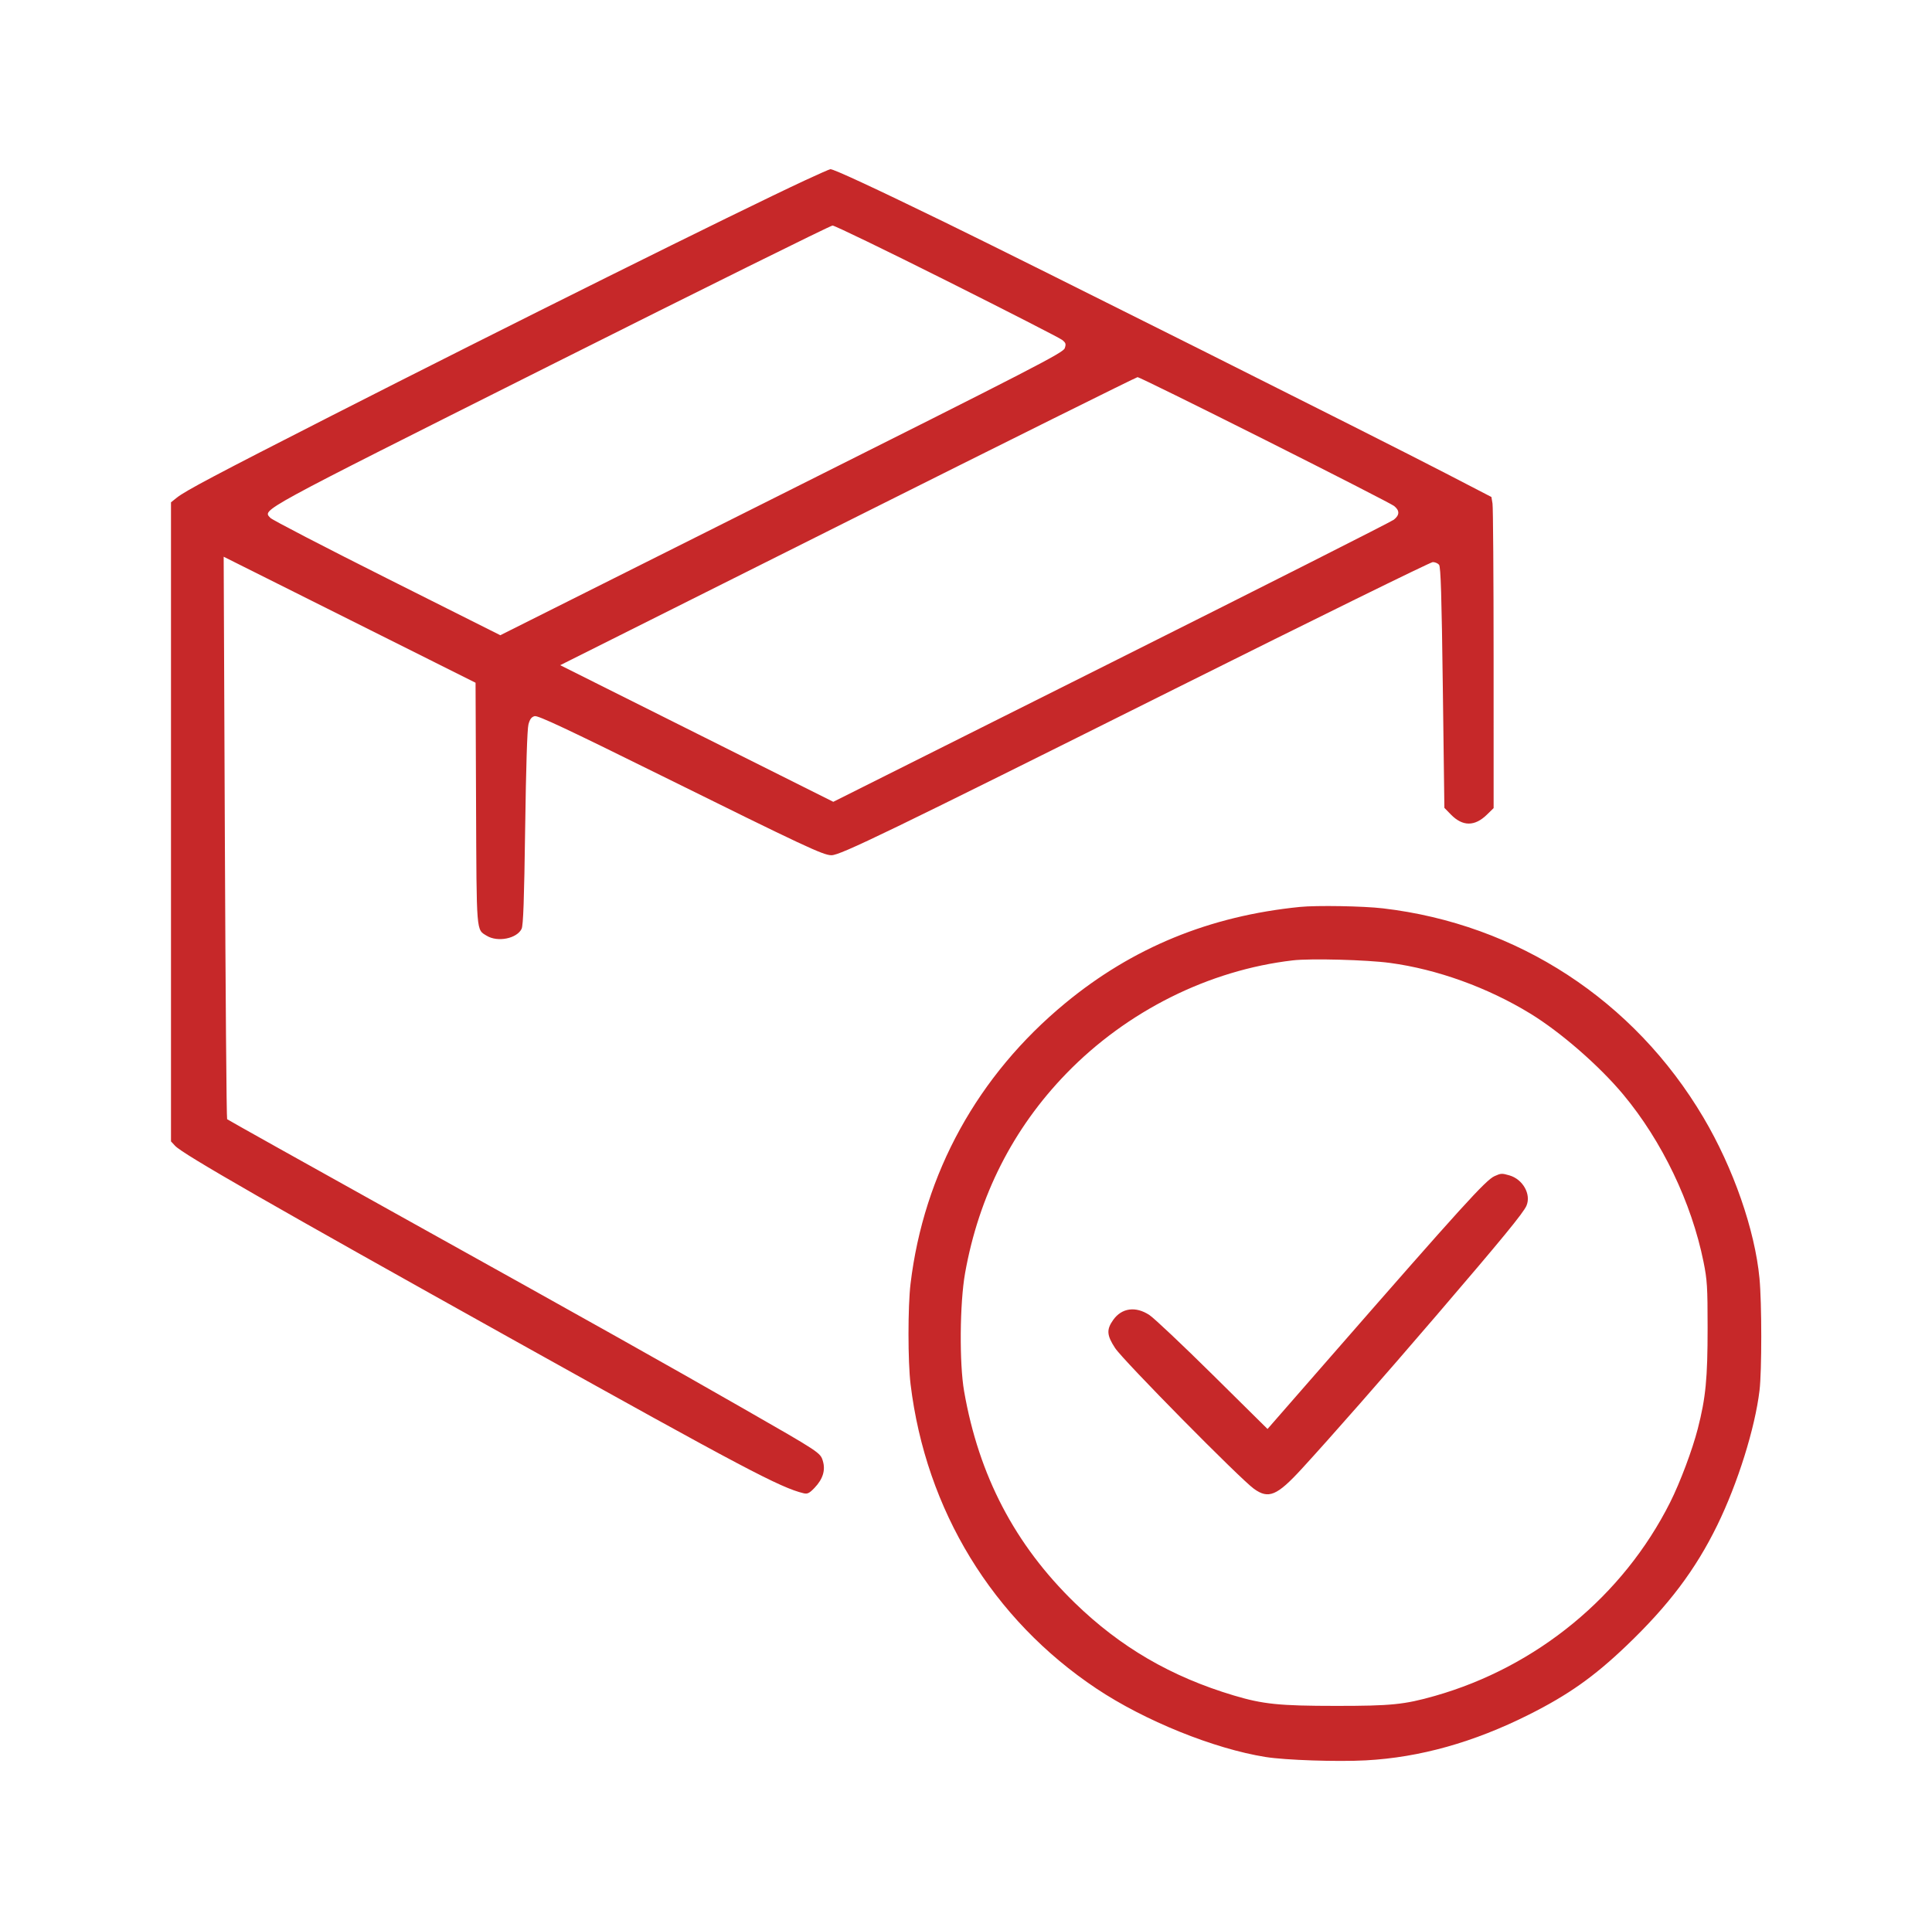 <?xml version="1.0" encoding="UTF-8"?> <svg xmlns="http://www.w3.org/2000/svg" width="1096" height="1095" viewBox="0 0 1096 1095" fill="none"> <path fill-rule="evenodd" clip-rule="evenodd" d="M456.672 102.337C418.61 120.049 285.128 186.427 187.917 235.985C122.029 269.574 105.171 278.501 100.349 282.352L97 285.026V466.338V647.649L99.331 650.166C103.695 654.879 153.898 683.679 292.821 761.163C421.616 832.998 442.736 844.157 455.857 847.303C458.079 847.836 459.152 847.302 462.114 844.194C466.815 839.259 468.367 834.24 466.804 829.02C465.383 824.272 465.248 824.182 421.704 799.237C376.814 773.521 339.495 752.576 227.881 690.461C173.755 660.339 129.19 635.412 128.847 635.067C128.503 634.723 127.922 562.769 127.555 475.17L126.887 315.9L198.332 351.651L269.777 387.402L270.06 455.921C270.367 530.483 270.109 527.304 276.15 530.991C282.315 534.753 293.205 532.581 295.896 527.052C296.847 525.099 297.356 510.684 297.921 469.812C298.394 435.443 299.083 413.658 299.78 411.072C300.6 408.023 301.511 406.804 303.31 406.352C305.183 405.882 321.357 413.473 374.459 439.744C456.721 480.442 467.025 485.269 471.658 485.277C476.727 485.285 502.864 472.621 666.807 390.724C745.84 351.243 811.537 318.941 812.8 318.941C814.065 318.941 815.666 319.624 816.357 320.458C817.322 321.622 817.822 337.887 818.497 390.186L819.379 458.396L823.071 462.181C829.725 469.002 836.582 469.026 843.511 462.252L847.315 458.535L847.304 373.988C847.298 327.487 847.016 287.768 846.679 285.723L846.065 282.005L819.964 268.48C780.908 248.242 582.989 149.021 536.099 126.173C495.667 106.472 472.849 95.884 471.07 96.001C470.57 96.034 464.09 98.885 456.672 102.337ZM537.238 159.428C571.78 176.745 601.152 191.785 602.509 192.849C604.639 194.517 604.844 195.172 604.008 197.612C603.136 200.157 587.002 208.479 443.429 280.441L283.82 360.441L219.528 328.179C184.166 310.435 154.399 294.992 153.376 293.861C148.982 289.001 144.076 291.674 312.33 207.223C399.136 163.653 471.121 127.991 472.297 127.973C473.474 127.955 502.698 142.11 537.238 159.428ZM717.465 249.506C756.406 269.067 789.413 285.975 790.815 287.079C794.087 289.655 794.051 292.256 790.708 294.888C789.246 296.038 717.1 332.527 630.383 375.974L472.716 454.969L395.255 416.207L317.793 377.445L480.897 295.748C570.604 250.815 644.6 214.027 645.333 213.996C646.067 213.966 678.526 229.945 717.465 249.506ZM737.415 514.612C686.165 519.758 642.532 537.664 604.259 569.258C554.686 610.18 524.067 665.743 516.538 728.441C514.987 741.358 514.995 772.629 516.554 785.441C525.245 856.919 563.026 918.788 622.021 958.152C649.343 976.383 688.593 992.262 717.933 996.954C729.18 998.753 758.581 999.739 774.839 998.864C805.427 997.216 835.998 988.645 867.298 972.941C889.687 961.707 904.215 951.441 922.626 933.843C946.579 910.949 961.869 890.665 974.189 865.441C985.802 841.662 995.574 810.49 998.158 788.967C999.481 777.956 999.468 739.352 998.136 725.365C995.519 697.86 983.283 662.745 966.33 634.09C926.976 567.565 860.761 524.346 784.522 515.419C773.312 514.107 746.95 513.655 737.415 514.612ZM788.524 546.383C815.254 549.984 843.857 560.304 868.024 575.069C885.302 585.625 907.235 604.725 920.878 621.097C942.83 647.44 959.589 682.385 966.386 715.985C968.457 726.223 968.704 730.206 968.704 753.441C968.704 782.227 967.647 793.103 963.14 810.663C960.051 822.705 953.144 841.112 947.476 852.412C920.813 905.566 871.816 945.872 813.846 962.337C796.668 967.216 789.155 967.971 757.932 967.959C725.752 967.946 716.517 967.005 699.95 962.053C664.338 951.409 635.581 934.657 609.68 909.47C575.734 876.459 555.274 837.313 546.922 789.398C544.171 773.609 544.448 739.419 547.467 722.453C555.277 678.558 574.682 640.286 604.939 609.106C639.331 573.665 685.742 550.481 733.415 544.93C743.448 543.762 775.299 544.601 788.524 546.383ZM847.815 667.373C842.838 669.619 829.485 684.334 754.959 769.703L719.052 810.834L688.011 780.137C670.939 763.254 654.763 747.979 652.063 746.191C644.308 741.056 636.372 742.11 631.53 748.916C627.61 754.426 627.826 757.669 632.6 764.942C637.172 771.908 703.383 839.037 711.339 844.772C719.631 850.749 724.392 848.759 738.459 833.441C754.76 815.691 784.974 781.276 814.837 746.441C852.138 702.932 864.191 688.241 865.944 684.154C868.721 677.68 863.902 669.121 856.238 666.921C851.955 665.692 851.481 665.717 847.815 667.373Z" fill="#C62829"></path> </svg> 